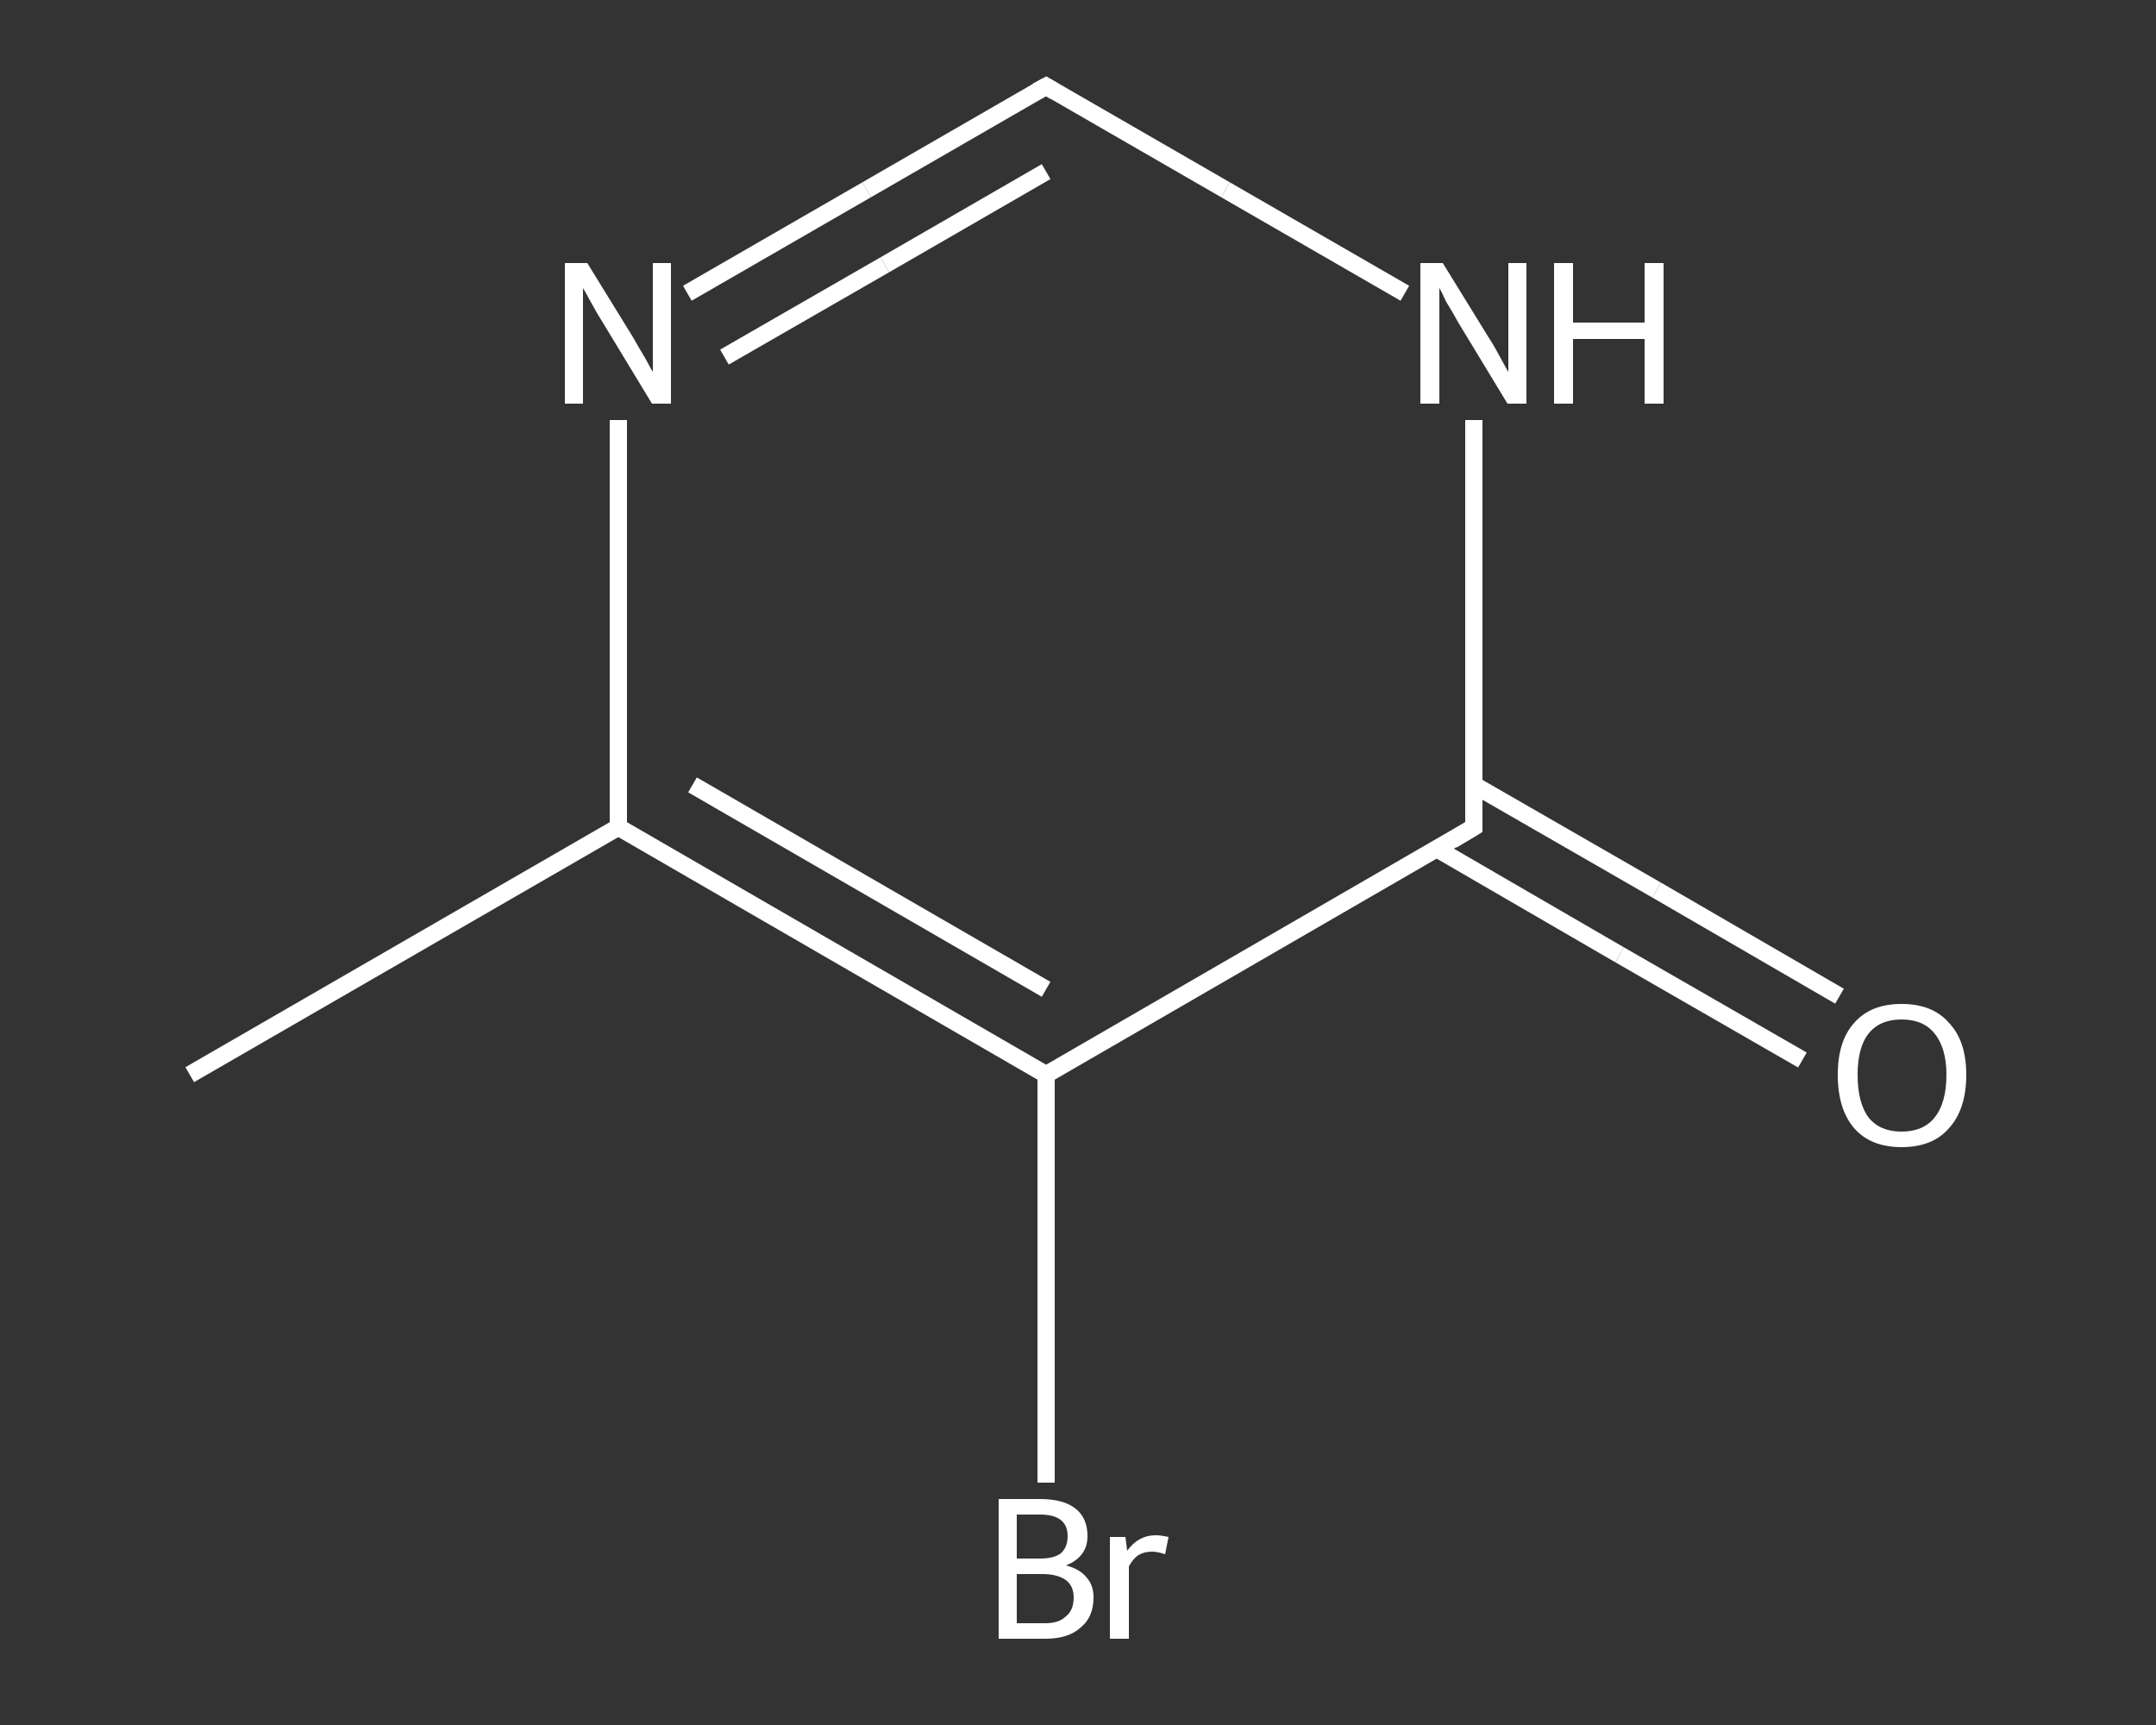 <?xml version='1.0' encoding='iso-8859-1'?>
<svg version='1.1' baseProfile='full'
              xmlns='http://www.w3.org/2000/svg'
                      xmlns:rdkit='http://www.rdkit.org/xml'
                      xmlns:xlink='http://www.w3.org/1999/xlink'
                  xml:space='preserve'
width='250px' height='200px' viewBox='0 0 250 200'>
<rect x="0" y="0" width="250" height="200" fill="#333333" stroke="none"/>
<!-- END OF HEADER -->
<rect style='opacity:1.0;fill:transparent;stroke:none' width='250.0' height='200.0' x='0.0' y='0.0'> </rect>
<path class='bond-0 atom-0 atom-1' d='M 22.0,124.6 L 71.7,95.9' style='fill:none;fill-rule:evenodd;stroke:#FFFFFF;stroke-width:2.0px;stroke-linecap:butt;stroke-linejoin:miter;stroke-opacity:1' />
<path class='bond-1 atom-1 atom-2' d='M 71.7,95.9 L 71.7,72.3' style='fill:none;fill-rule:evenodd;stroke:#FFFFFF;stroke-width:2.0px;stroke-linecap:butt;stroke-linejoin:miter;stroke-opacity:1' />
<path class='bond-1 atom-1 atom-2' d='M 71.7,72.3 L 71.7,48.7' style='fill:none;fill-rule:evenodd;stroke:#FFFFFF;stroke-width:2.0px;stroke-linecap:butt;stroke-linejoin:miter;stroke-opacity:1' />
<path class='bond-2 atom-2 atom-3' d='M 79.7,34.0 L 100.5,22.0' style='fill:none;fill-rule:evenodd;stroke:#FFFFFF;stroke-width:2.0px;stroke-linecap:butt;stroke-linejoin:miter;stroke-opacity:1' />
<path class='bond-2 atom-2 atom-3' d='M 100.5,22.0 L 121.3,10.0' style='fill:none;fill-rule:evenodd;stroke:#FFFFFF;stroke-width:2.0px;stroke-linecap:butt;stroke-linejoin:miter;stroke-opacity:1' />
<path class='bond-2 atom-2 atom-3' d='M 84.0,41.4 L 102.6,30.7' style='fill:none;fill-rule:evenodd;stroke:#FFFFFF;stroke-width:2.0px;stroke-linecap:butt;stroke-linejoin:miter;stroke-opacity:1' />
<path class='bond-2 atom-2 atom-3' d='M 102.6,30.7 L 121.3,19.9' style='fill:none;fill-rule:evenodd;stroke:#FFFFFF;stroke-width:2.0px;stroke-linecap:butt;stroke-linejoin:miter;stroke-opacity:1' />
<path class='bond-3 atom-3 atom-4' d='M 121.3,10.0 L 142.1,22.0' style='fill:none;fill-rule:evenodd;stroke:#FFFFFF;stroke-width:2.0px;stroke-linecap:butt;stroke-linejoin:miter;stroke-opacity:1' />
<path class='bond-3 atom-3 atom-4' d='M 142.1,22.0 L 162.9,34.0' style='fill:none;fill-rule:evenodd;stroke:#FFFFFF;stroke-width:2.0px;stroke-linecap:butt;stroke-linejoin:miter;stroke-opacity:1' />
<path class='bond-4 atom-4 atom-5' d='M 170.9,48.7 L 170.9,72.3' style='fill:none;fill-rule:evenodd;stroke:#FFFFFF;stroke-width:2.0px;stroke-linecap:butt;stroke-linejoin:miter;stroke-opacity:1' />
<path class='bond-4 atom-4 atom-5' d='M 170.9,72.3 L 170.9,95.9' style='fill:none;fill-rule:evenodd;stroke:#FFFFFF;stroke-width:2.0px;stroke-linecap:butt;stroke-linejoin:miter;stroke-opacity:1' />
<path class='bond-5 atom-5 atom-6' d='M 166.6,98.4 L 187.8,110.7' style='fill:none;fill-rule:evenodd;stroke:#FFFFFF;stroke-width:2.0px;stroke-linecap:butt;stroke-linejoin:miter;stroke-opacity:1' />
<path class='bond-5 atom-5 atom-6' d='M 187.8,110.7 L 209.0,122.9' style='fill:none;fill-rule:evenodd;stroke:#FFFFFF;stroke-width:2.0px;stroke-linecap:butt;stroke-linejoin:miter;stroke-opacity:1' />
<path class='bond-5 atom-5 atom-6' d='M 170.9,91.0 L 192.1,103.2' style='fill:none;fill-rule:evenodd;stroke:#FFFFFF;stroke-width:2.0px;stroke-linecap:butt;stroke-linejoin:miter;stroke-opacity:1' />
<path class='bond-5 atom-5 atom-6' d='M 192.1,103.2 L 213.3,115.5' style='fill:none;fill-rule:evenodd;stroke:#FFFFFF;stroke-width:2.0px;stroke-linecap:butt;stroke-linejoin:miter;stroke-opacity:1' />
<path class='bond-6 atom-5 atom-7' d='M 170.9,95.9 L 121.3,124.6' style='fill:none;fill-rule:evenodd;stroke:#FFFFFF;stroke-width:2.0px;stroke-linecap:butt;stroke-linejoin:miter;stroke-opacity:1' />
<path class='bond-7 atom-7 atom-8' d='M 121.3,124.6 L 121.3,148.2' style='fill:none;fill-rule:evenodd;stroke:#FFFFFF;stroke-width:2.0px;stroke-linecap:butt;stroke-linejoin:miter;stroke-opacity:1' />
<path class='bond-7 atom-7 atom-8' d='M 121.3,148.2 L 121.3,171.9' style='fill:none;fill-rule:evenodd;stroke:#FFFFFF;stroke-width:2.0px;stroke-linecap:butt;stroke-linejoin:miter;stroke-opacity:1' />
<path class='bond-8 atom-7 atom-1' d='M 121.3,124.6 L 71.7,95.9' style='fill:none;fill-rule:evenodd;stroke:#FFFFFF;stroke-width:2.0px;stroke-linecap:butt;stroke-linejoin:miter;stroke-opacity:1' />
<path class='bond-8 atom-7 atom-1' d='M 121.3,114.7 L 80.3,91.0' style='fill:none;fill-rule:evenodd;stroke:#FFFFFF;stroke-width:2.0px;stroke-linecap:butt;stroke-linejoin:miter;stroke-opacity:1' />
<path d='M 120.2,10.6 L 121.3,10.0 L 122.3,10.6' style='fill:none;stroke:#FFFFFF;stroke-width:2.0px;stroke-linecap:butt;stroke-linejoin:miter;stroke-opacity:1;' />
<path d='M 170.9,94.8 L 170.9,95.9 L 168.4,97.4' style='fill:none;stroke:#FFFFFF;stroke-width:2.0px;stroke-linecap:butt;stroke-linejoin:miter;stroke-opacity:1;' />
<path class='atom-2' d='M 68.1 30.5
L 73.4 39.1
Q 73.9 40.0, 74.8 41.5
Q 75.6 43.0, 75.7 43.1
L 75.7 30.5
L 77.8 30.5
L 77.8 46.8
L 75.6 46.8
L 69.9 37.4
Q 69.2 36.3, 68.5 35.0
Q 67.8 33.7, 67.6 33.4
L 67.6 46.8
L 65.5 46.8
L 65.5 30.5
L 68.1 30.5
' fill='#FFFFFF'/>
<path class='atom-4' d='M 167.3 30.5
L 172.6 39.1
Q 173.2 40.0, 174.0 41.5
Q 174.8 43.0, 174.9 43.1
L 174.9 30.5
L 177.0 30.5
L 177.0 46.8
L 174.8 46.8
L 169.1 37.4
Q 168.5 36.3, 167.7 35.0
Q 167.1 33.7, 166.9 33.4
L 166.9 46.8
L 164.7 46.8
L 164.7 30.5
L 167.3 30.5
' fill='#FFFFFF'/>
<path class='atom-4' d='M 180.2 30.5
L 182.4 30.5
L 182.4 37.4
L 190.7 37.4
L 190.7 30.5
L 192.9 30.5
L 192.9 46.8
L 190.7 46.8
L 190.7 39.3
L 182.4 39.3
L 182.4 46.8
L 180.2 46.8
L 180.2 30.5
' fill='#FFFFFF'/>
<path class='atom-6' d='M 213.1 124.6
Q 213.1 120.7, 215.0 118.6
Q 216.9 116.4, 220.5 116.4
Q 224.1 116.4, 226.0 118.6
Q 228.0 120.7, 228.0 124.6
Q 228.0 128.6, 226.0 130.8
Q 224.1 133.0, 220.5 133.0
Q 216.9 133.0, 215.0 130.8
Q 213.1 128.6, 213.1 124.6
M 220.5 131.2
Q 223.0 131.2, 224.3 129.6
Q 225.7 127.9, 225.7 124.6
Q 225.7 121.5, 224.3 119.8
Q 223.0 118.2, 220.5 118.2
Q 218.0 118.2, 216.7 119.8
Q 215.4 121.4, 215.4 124.6
Q 215.4 127.9, 216.7 129.6
Q 218.0 131.2, 220.5 131.2
' fill='#FFFFFF'/>
<path class='atom-8' d='M 123.6 181.5
Q 125.2 181.9, 126.0 182.9
Q 126.8 183.8, 126.8 185.2
Q 126.8 187.5, 125.3 188.7
Q 123.9 190.0, 121.2 190.0
L 115.8 190.0
L 115.8 173.8
L 120.6 173.8
Q 123.3 173.8, 124.7 174.9
Q 126.1 176.0, 126.1 178.1
Q 126.1 180.5, 123.6 181.5
M 117.9 175.6
L 117.9 180.7
L 120.6 180.7
Q 122.2 180.7, 123.0 180.1
Q 123.8 179.4, 123.8 178.1
Q 123.8 175.6, 120.6 175.6
L 117.9 175.6
M 121.2 188.2
Q 122.8 188.2, 123.6 187.4
Q 124.5 186.7, 124.5 185.2
Q 124.5 183.9, 123.6 183.2
Q 122.6 182.5, 120.9 182.5
L 117.9 182.5
L 117.9 188.2
L 121.2 188.2
' fill='#FFFFFF'/>
<path class='atom-8' d='M 130.5 178.2
L 130.7 179.8
Q 132.0 178.0, 134.0 178.0
Q 134.6 178.0, 135.5 178.2
L 135.1 180.2
Q 134.2 179.9, 133.6 179.9
Q 132.7 179.9, 132.0 180.3
Q 131.4 180.7, 130.9 181.6
L 130.9 190.0
L 128.7 190.0
L 128.7 178.2
L 130.5 178.2
' fill='#FFFFFF'/>
</svg>
